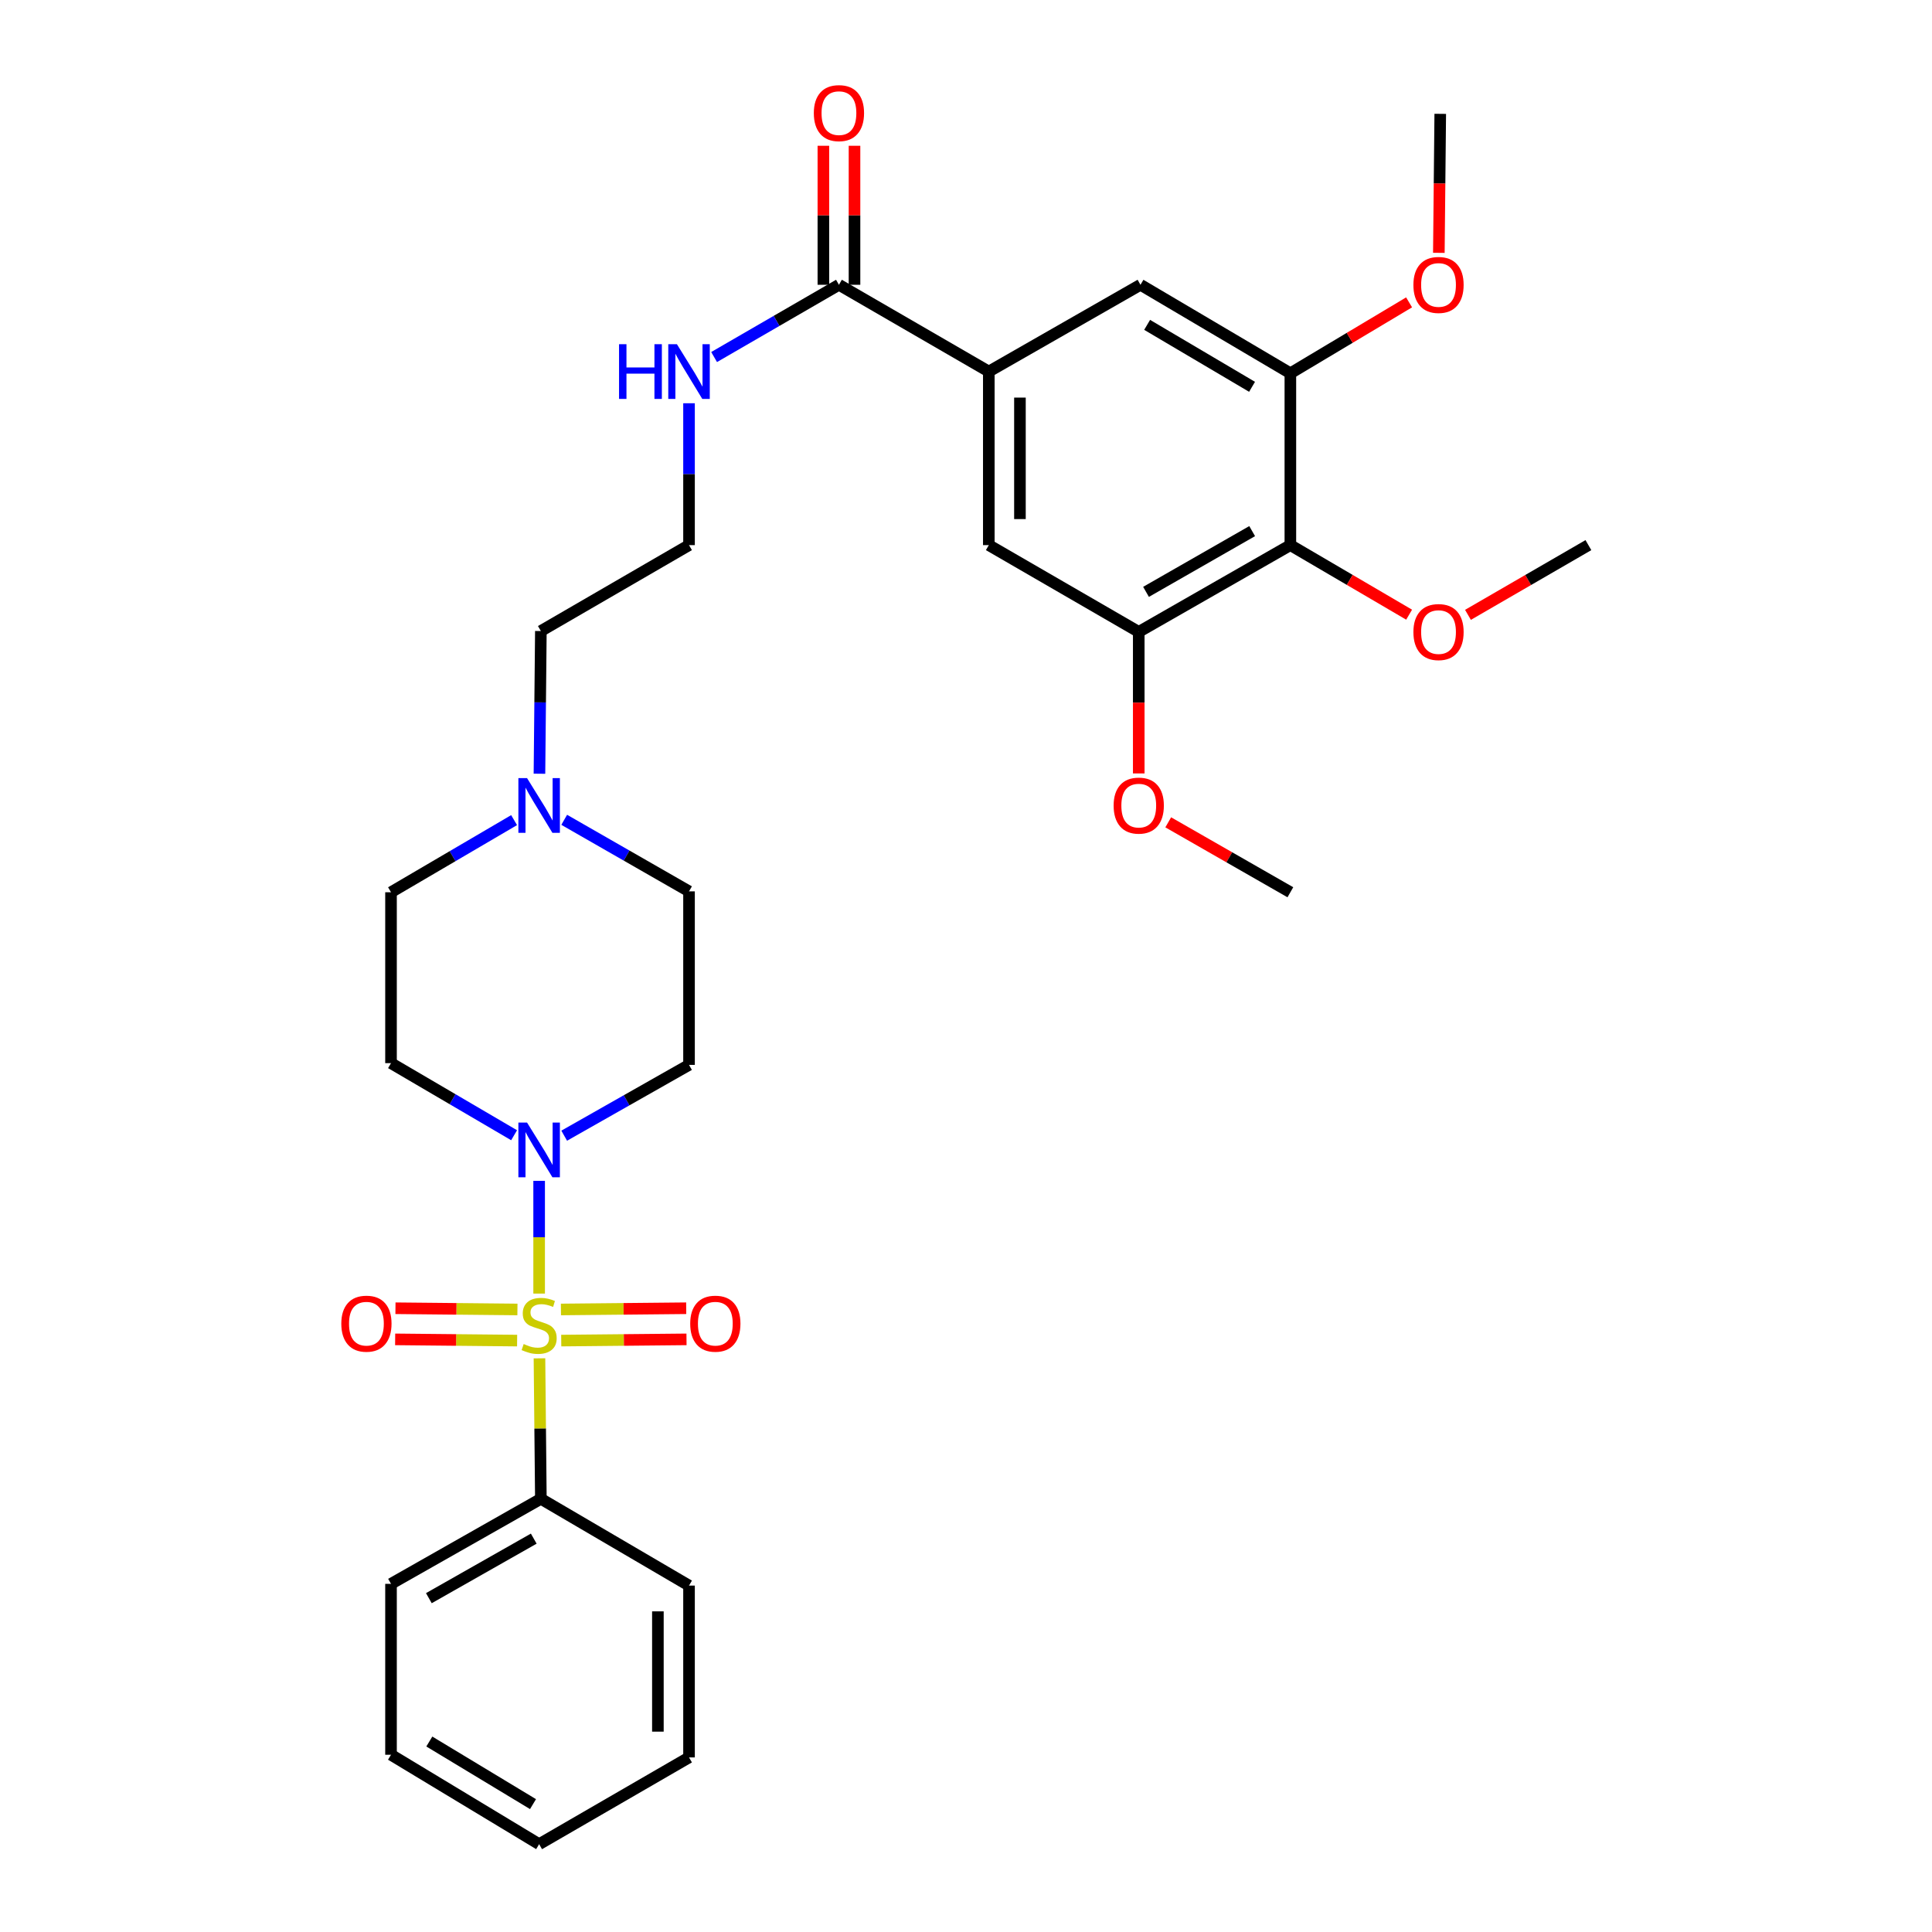 <?xml version='1.0' encoding='iso-8859-1'?>
<svg version='1.1' baseProfile='full'
              xmlns='http://www.w3.org/2000/svg'
                      xmlns:rdkit='http://www.rdkit.org/xml'
                      xmlns:xlink='http://www.w3.org/1999/xlink'
                  xml:space='preserve'
width='1000px' height='1000px' viewBox='0 0 1000 1000'>
<!-- END OF HEADER -->
<rect style='opacity:1.0;fill:#FFFFFF;stroke:none' width='1000' height='1000' x='0' y='0'> </rect>
<path class='bond-0' d='M 279.056,669.556 L 279.056,640.382' style='fill:none;fill-rule:evenodd;stroke:#CCCC00;stroke-width:6px;stroke-linecap:butt;stroke-linejoin:miter;stroke-opacity:1' />
<path class='bond-0' d='M 279.056,640.382 L 279.056,611.207' style='fill:none;fill-rule:evenodd;stroke:#0000FF;stroke-width:6px;stroke-linecap:butt;stroke-linejoin:miter;stroke-opacity:1' />
<path class='bond-8' d='M 267.822,677.776 L 236.257,677.46' style='fill:none;fill-rule:evenodd;stroke:#CCCC00;stroke-width:6px;stroke-linecap:butt;stroke-linejoin:miter;stroke-opacity:1' />
<path class='bond-8' d='M 236.257,677.46 L 204.692,677.144' style='fill:none;fill-rule:evenodd;stroke:#FF0000;stroke-width:6px;stroke-linecap:butt;stroke-linejoin:miter;stroke-opacity:1' />
<path class='bond-8' d='M 267.66,693.887 L 236.096,693.571' style='fill:none;fill-rule:evenodd;stroke:#CCCC00;stroke-width:6px;stroke-linecap:butt;stroke-linejoin:miter;stroke-opacity:1' />
<path class='bond-8' d='M 236.096,693.571 L 204.531,693.255' style='fill:none;fill-rule:evenodd;stroke:#FF0000;stroke-width:6px;stroke-linecap:butt;stroke-linejoin:miter;stroke-opacity:1' />
<path class='bond-9' d='M 290.495,693.889 L 322.915,693.571' style='fill:none;fill-rule:evenodd;stroke:#CCCC00;stroke-width:6px;stroke-linecap:butt;stroke-linejoin:miter;stroke-opacity:1' />
<path class='bond-9' d='M 322.915,693.571 L 355.335,693.253' style='fill:none;fill-rule:evenodd;stroke:#FF0000;stroke-width:6px;stroke-linecap:butt;stroke-linejoin:miter;stroke-opacity:1' />
<path class='bond-9' d='M 290.337,677.778 L 322.757,677.459' style='fill:none;fill-rule:evenodd;stroke:#CCCC00;stroke-width:6px;stroke-linecap:butt;stroke-linejoin:miter;stroke-opacity:1' />
<path class='bond-9' d='M 322.757,677.459 L 355.176,677.141' style='fill:none;fill-rule:evenodd;stroke:#FF0000;stroke-width:6px;stroke-linecap:butt;stroke-linejoin:miter;stroke-opacity:1' />
<path class='bond-11' d='M 279.227,703.071 L 279.589,739.425' style='fill:none;fill-rule:evenodd;stroke:#CCCC00;stroke-width:6px;stroke-linecap:butt;stroke-linejoin:miter;stroke-opacity:1' />
<path class='bond-11' d='M 279.589,739.425 L 279.951,775.78' style='fill:none;fill-rule:evenodd;stroke:#000000;stroke-width:6px;stroke-linecap:butt;stroke-linejoin:miter;stroke-opacity:1' />
<path class='bond-12' d='M 292.026,587.831 L 324.331,569.507' style='fill:none;fill-rule:evenodd;stroke:#0000FF;stroke-width:6px;stroke-linecap:butt;stroke-linejoin:miter;stroke-opacity:1' />
<path class='bond-12' d='M 324.331,569.507 L 356.637,551.184' style='fill:none;fill-rule:evenodd;stroke:#000000;stroke-width:6px;stroke-linecap:butt;stroke-linejoin:miter;stroke-opacity:1' />
<path class='bond-13' d='M 266.095,587.596 L 234.242,568.938' style='fill:none;fill-rule:evenodd;stroke:#0000FF;stroke-width:6px;stroke-linecap:butt;stroke-linejoin:miter;stroke-opacity:1' />
<path class='bond-13' d='M 234.242,568.938 L 202.388,550.279' style='fill:none;fill-rule:evenodd;stroke:#000000;stroke-width:6px;stroke-linecap:butt;stroke-linejoin:miter;stroke-opacity:1' />
<path class='bond-1' d='M 667.89,282.153 L 589.414,327.071' style='fill:none;fill-rule:evenodd;stroke:#000000;stroke-width:6px;stroke-linecap:butt;stroke-linejoin:miter;stroke-opacity:1' />
<path class='bond-1' d='M 648.115,274.907 L 593.182,306.349' style='fill:none;fill-rule:evenodd;stroke:#000000;stroke-width:6px;stroke-linecap:butt;stroke-linejoin:miter;stroke-opacity:1' />
<path class='bond-18' d='M 667.89,282.153 L 698.622,300.154' style='fill:none;fill-rule:evenodd;stroke:#000000;stroke-width:6px;stroke-linecap:butt;stroke-linejoin:miter;stroke-opacity:1' />
<path class='bond-18' d='M 698.622,300.154 L 729.354,318.155' style='fill:none;fill-rule:evenodd;stroke:#FF0000;stroke-width:6px;stroke-linecap:butt;stroke-linejoin:miter;stroke-opacity:1' />
<path class='bond-33' d='M 667.89,282.153 L 667.89,193.213' style='fill:none;fill-rule:evenodd;stroke:#000000;stroke-width:6px;stroke-linecap:butt;stroke-linejoin:miter;stroke-opacity:1' />
<path class='bond-2' d='M 511.807,192.318 L 434.235,147.401' style='fill:none;fill-rule:evenodd;stroke:#000000;stroke-width:6px;stroke-linecap:butt;stroke-linejoin:miter;stroke-opacity:1' />
<path class='bond-6' d='M 511.807,192.318 L 590.309,147.401' style='fill:none;fill-rule:evenodd;stroke:#000000;stroke-width:6px;stroke-linecap:butt;stroke-linejoin:miter;stroke-opacity:1' />
<path class='bond-7' d='M 511.807,192.318 L 511.807,282.153' style='fill:none;fill-rule:evenodd;stroke:#000000;stroke-width:6px;stroke-linecap:butt;stroke-linejoin:miter;stroke-opacity:1' />
<path class='bond-7' d='M 527.919,205.794 L 527.919,268.678' style='fill:none;fill-rule:evenodd;stroke:#000000;stroke-width:6px;stroke-linecap:butt;stroke-linejoin:miter;stroke-opacity:1' />
<path class='bond-3' d='M 667.89,193.213 L 590.309,147.401' style='fill:none;fill-rule:evenodd;stroke:#000000;stroke-width:6px;stroke-linecap:butt;stroke-linejoin:miter;stroke-opacity:1' />
<path class='bond-3' d='M 648.06,200.215 L 593.754,168.147' style='fill:none;fill-rule:evenodd;stroke:#000000;stroke-width:6px;stroke-linecap:butt;stroke-linejoin:miter;stroke-opacity:1' />
<path class='bond-19' d='M 667.89,193.213 L 698.616,174.857' style='fill:none;fill-rule:evenodd;stroke:#000000;stroke-width:6px;stroke-linecap:butt;stroke-linejoin:miter;stroke-opacity:1' />
<path class='bond-19' d='M 698.616,174.857 L 729.342,156.501' style='fill:none;fill-rule:evenodd;stroke:#FF0000;stroke-width:6px;stroke-linecap:butt;stroke-linejoin:miter;stroke-opacity:1' />
<path class='bond-4' d='M 589.414,327.071 L 511.807,282.153' style='fill:none;fill-rule:evenodd;stroke:#000000;stroke-width:6px;stroke-linecap:butt;stroke-linejoin:miter;stroke-opacity:1' />
<path class='bond-20' d='M 589.414,327.071 L 589.414,363.701' style='fill:none;fill-rule:evenodd;stroke:#000000;stroke-width:6px;stroke-linecap:butt;stroke-linejoin:miter;stroke-opacity:1' />
<path class='bond-20' d='M 589.414,363.701 L 589.414,400.331' style='fill:none;fill-rule:evenodd;stroke:#FF0000;stroke-width:6px;stroke-linecap:butt;stroke-linejoin:miter;stroke-opacity:1' />
<path class='bond-5' d='M 434.235,147.401 L 401.927,166.103' style='fill:none;fill-rule:evenodd;stroke:#000000;stroke-width:6px;stroke-linecap:butt;stroke-linejoin:miter;stroke-opacity:1' />
<path class='bond-5' d='M 401.927,166.103 L 369.618,184.804' style='fill:none;fill-rule:evenodd;stroke:#0000FF;stroke-width:6px;stroke-linecap:butt;stroke-linejoin:miter;stroke-opacity:1' />
<path class='bond-14' d='M 442.291,147.401 L 442.291,111.427' style='fill:none;fill-rule:evenodd;stroke:#000000;stroke-width:6px;stroke-linecap:butt;stroke-linejoin:miter;stroke-opacity:1' />
<path class='bond-14' d='M 442.291,111.427 L 442.291,75.453' style='fill:none;fill-rule:evenodd;stroke:#FF0000;stroke-width:6px;stroke-linecap:butt;stroke-linejoin:miter;stroke-opacity:1' />
<path class='bond-14' d='M 426.179,147.401 L 426.179,111.427' style='fill:none;fill-rule:evenodd;stroke:#000000;stroke-width:6px;stroke-linecap:butt;stroke-linejoin:miter;stroke-opacity:1' />
<path class='bond-14' d='M 426.179,111.427 L 426.179,75.453' style='fill:none;fill-rule:evenodd;stroke:#FF0000;stroke-width:6px;stroke-linecap:butt;stroke-linejoin:miter;stroke-opacity:1' />
<path class='bond-10' d='M 266.094,424.494 L 234.241,443.163' style='fill:none;fill-rule:evenodd;stroke:#0000FF;stroke-width:6px;stroke-linecap:butt;stroke-linejoin:miter;stroke-opacity:1' />
<path class='bond-10' d='M 234.241,443.163 L 202.388,461.832' style='fill:none;fill-rule:evenodd;stroke:#000000;stroke-width:6px;stroke-linecap:butt;stroke-linejoin:miter;stroke-opacity:1' />
<path class='bond-22' d='M 279.219,400.48 L 279.585,363.551' style='fill:none;fill-rule:evenodd;stroke:#0000FF;stroke-width:6px;stroke-linecap:butt;stroke-linejoin:miter;stroke-opacity:1' />
<path class='bond-22' d='M 279.585,363.551 L 279.951,326.623' style='fill:none;fill-rule:evenodd;stroke:#000000;stroke-width:6px;stroke-linecap:butt;stroke-linejoin:miter;stroke-opacity:1' />
<path class='bond-31' d='M 292.032,424.334 L 324.334,442.85' style='fill:none;fill-rule:evenodd;stroke:#0000FF;stroke-width:6px;stroke-linecap:butt;stroke-linejoin:miter;stroke-opacity:1' />
<path class='bond-31' d='M 324.334,442.85 L 356.637,461.367' style='fill:none;fill-rule:evenodd;stroke:#000000;stroke-width:6px;stroke-linecap:butt;stroke-linejoin:miter;stroke-opacity:1' />
<path class='bond-23' d='M 279.951,775.78 L 202.388,819.802' style='fill:none;fill-rule:evenodd;stroke:#000000;stroke-width:6px;stroke-linecap:butt;stroke-linejoin:miter;stroke-opacity:1' />
<path class='bond-23' d='M 276.27,796.396 L 221.976,827.211' style='fill:none;fill-rule:evenodd;stroke:#000000;stroke-width:6px;stroke-linecap:butt;stroke-linejoin:miter;stroke-opacity:1' />
<path class='bond-24' d='M 279.951,775.78 L 356.637,820.697' style='fill:none;fill-rule:evenodd;stroke:#000000;stroke-width:6px;stroke-linecap:butt;stroke-linejoin:miter;stroke-opacity:1' />
<path class='bond-16' d='M 356.637,551.184 L 356.637,461.367' style='fill:none;fill-rule:evenodd;stroke:#000000;stroke-width:6px;stroke-linecap:butt;stroke-linejoin:miter;stroke-opacity:1' />
<path class='bond-17' d='M 202.388,550.279 L 202.388,461.832' style='fill:none;fill-rule:evenodd;stroke:#000000;stroke-width:6px;stroke-linecap:butt;stroke-linejoin:miter;stroke-opacity:1' />
<path class='bond-15' d='M 356.637,208.724 L 356.637,245.439' style='fill:none;fill-rule:evenodd;stroke:#0000FF;stroke-width:6px;stroke-linecap:butt;stroke-linejoin:miter;stroke-opacity:1' />
<path class='bond-15' d='M 356.637,245.439 L 356.637,282.153' style='fill:none;fill-rule:evenodd;stroke:#000000;stroke-width:6px;stroke-linecap:butt;stroke-linejoin:miter;stroke-opacity:1' />
<path class='bond-25' d='M 759.817,318.246 L 790.986,300.2' style='fill:none;fill-rule:evenodd;stroke:#FF0000;stroke-width:6px;stroke-linecap:butt;stroke-linejoin:miter;stroke-opacity:1' />
<path class='bond-25' d='M 790.986,300.2 L 822.156,282.153' style='fill:none;fill-rule:evenodd;stroke:#000000;stroke-width:6px;stroke-linecap:butt;stroke-linejoin:miter;stroke-opacity:1' />
<path class='bond-26' d='M 744.743,130.869 L 745.107,94.898' style='fill:none;fill-rule:evenodd;stroke:#FF0000;stroke-width:6px;stroke-linecap:butt;stroke-linejoin:miter;stroke-opacity:1' />
<path class='bond-26' d='M 745.107,94.898 L 745.471,58.927' style='fill:none;fill-rule:evenodd;stroke:#000000;stroke-width:6px;stroke-linecap:butt;stroke-linejoin:miter;stroke-opacity:1' />
<path class='bond-27' d='M 604.675,425.635 L 636.282,443.734' style='fill:none;fill-rule:evenodd;stroke:#FF0000;stroke-width:6px;stroke-linecap:butt;stroke-linejoin:miter;stroke-opacity:1' />
<path class='bond-27' d='M 636.282,443.734 L 667.89,461.832' style='fill:none;fill-rule:evenodd;stroke:#000000;stroke-width:6px;stroke-linecap:butt;stroke-linejoin:miter;stroke-opacity:1' />
<path class='bond-21' d='M 356.637,282.153 L 279.951,326.623' style='fill:none;fill-rule:evenodd;stroke:#000000;stroke-width:6px;stroke-linecap:butt;stroke-linejoin:miter;stroke-opacity:1' />
<path class='bond-29' d='M 202.388,819.802 L 202.388,908.258' style='fill:none;fill-rule:evenodd;stroke:#000000;stroke-width:6px;stroke-linecap:butt;stroke-linejoin:miter;stroke-opacity:1' />
<path class='bond-28' d='M 356.637,820.697 L 356.637,909.637' style='fill:none;fill-rule:evenodd;stroke:#000000;stroke-width:6px;stroke-linecap:butt;stroke-linejoin:miter;stroke-opacity:1' />
<path class='bond-28' d='M 340.524,834.038 L 340.524,896.296' style='fill:none;fill-rule:evenodd;stroke:#000000;stroke-width:6px;stroke-linecap:butt;stroke-linejoin:miter;stroke-opacity:1' />
<path class='bond-30' d='M 356.637,909.637 L 279.056,954.545' style='fill:none;fill-rule:evenodd;stroke:#000000;stroke-width:6px;stroke-linecap:butt;stroke-linejoin:miter;stroke-opacity:1' />
<path class='bond-32' d='M 202.388,908.258 L 279.056,954.545' style='fill:none;fill-rule:evenodd;stroke:#000000;stroke-width:6px;stroke-linecap:butt;stroke-linejoin:miter;stroke-opacity:1' />
<path class='bond-32' d='M 222.216,901.408 L 275.883,933.809' style='fill:none;fill-rule:evenodd;stroke:#000000;stroke-width:6px;stroke-linecap:butt;stroke-linejoin:miter;stroke-opacity:1' />
<path  class='atom-0' d='M 271.056 695.665
Q 271.376 695.785, 272.696 696.345
Q 274.016 696.905, 275.456 697.265
Q 276.936 697.585, 278.376 697.585
Q 281.056 697.585, 282.616 696.305
Q 284.176 694.985, 284.176 692.705
Q 284.176 691.145, 283.376 690.185
Q 282.616 689.225, 281.416 688.705
Q 280.216 688.185, 278.216 687.585
Q 275.696 686.825, 274.176 686.105
Q 272.696 685.385, 271.616 683.865
Q 270.576 682.345, 270.576 679.785
Q 270.576 676.225, 272.976 674.025
Q 275.416 671.825, 280.216 671.825
Q 283.496 671.825, 287.216 673.385
L 286.296 676.465
Q 282.896 675.065, 280.336 675.065
Q 277.576 675.065, 276.056 676.225
Q 274.536 677.345, 274.576 679.305
Q 274.576 680.825, 275.336 681.745
Q 276.136 682.665, 277.256 683.185
Q 278.416 683.705, 280.336 684.305
Q 282.896 685.105, 284.416 685.905
Q 285.936 686.705, 287.016 688.345
Q 288.136 689.945, 288.136 692.705
Q 288.136 696.625, 285.496 698.745
Q 282.896 700.825, 278.536 700.825
Q 276.016 700.825, 274.096 700.265
Q 272.216 699.745, 269.976 698.825
L 271.056 695.665
' fill='#CCCC00'/>
<path  class='atom-1' d='M 272.796 581.028
L 282.076 596.028
Q 282.996 597.508, 284.476 600.188
Q 285.956 602.868, 286.036 603.028
L 286.036 581.028
L 289.796 581.028
L 289.796 609.348
L 285.916 609.348
L 275.956 592.948
Q 274.796 591.028, 273.556 588.828
Q 272.356 586.628, 271.996 585.948
L 271.996 609.348
L 268.316 609.348
L 268.316 581.028
L 272.796 581.028
' fill='#0000FF'/>
<path  class='atom-9' d='M 176.66 685.13
Q 176.66 678.33, 180.02 674.53
Q 183.38 670.73, 189.66 670.73
Q 195.94 670.73, 199.3 674.53
Q 202.66 678.33, 202.66 685.13
Q 202.66 692.01, 199.26 695.93
Q 195.86 699.81, 189.66 699.81
Q 183.42 699.81, 180.02 695.93
Q 176.66 692.05, 176.66 685.13
M 189.66 696.61
Q 193.98 696.61, 196.3 693.73
Q 198.66 690.81, 198.66 685.13
Q 198.66 679.57, 196.3 676.77
Q 193.98 673.93, 189.66 673.93
Q 185.34 673.93, 182.98 676.73
Q 180.66 679.53, 180.66 685.13
Q 180.66 690.85, 182.98 693.73
Q 185.34 696.61, 189.66 696.61
' fill='#FF0000'/>
<path  class='atom-10' d='M 357.251 685.13
Q 357.251 678.33, 360.611 674.53
Q 363.971 670.73, 370.251 670.73
Q 376.531 670.73, 379.891 674.53
Q 383.251 678.33, 383.251 685.13
Q 383.251 692.01, 379.851 695.93
Q 376.451 699.81, 370.251 699.81
Q 364.011 699.81, 360.611 695.93
Q 357.251 692.05, 357.251 685.13
M 370.251 696.61
Q 374.571 696.61, 376.891 693.73
Q 379.251 690.81, 379.251 685.13
Q 379.251 679.57, 376.891 676.77
Q 374.571 673.93, 370.251 673.93
Q 365.931 673.93, 363.571 676.73
Q 361.251 679.53, 361.251 685.13
Q 361.251 690.85, 363.571 693.73
Q 365.931 696.61, 370.251 696.61
' fill='#FF0000'/>
<path  class='atom-11' d='M 272.796 402.737
L 282.076 417.737
Q 282.996 419.217, 284.476 421.897
Q 285.956 424.577, 286.036 424.737
L 286.036 402.737
L 289.796 402.737
L 289.796 431.057
L 285.916 431.057
L 275.956 414.657
Q 274.796 412.737, 273.556 410.537
Q 272.356 408.337, 271.996 407.657
L 271.996 431.057
L 268.316 431.057
L 268.316 402.737
L 272.796 402.737
' fill='#0000FF'/>
<path  class='atom-15' d='M 421.235 58.55
Q 421.235 51.75, 424.595 47.95
Q 427.955 44.15, 434.235 44.15
Q 440.515 44.15, 443.875 47.95
Q 447.235 51.75, 447.235 58.55
Q 447.235 65.43, 443.835 69.35
Q 440.435 73.23, 434.235 73.23
Q 427.995 73.23, 424.595 69.35
Q 421.235 65.47, 421.235 58.55
M 434.235 70.03
Q 438.555 70.03, 440.875 67.15
Q 443.235 64.23, 443.235 58.55
Q 443.235 52.99, 440.875 50.19
Q 438.555 47.35, 434.235 47.35
Q 429.915 47.35, 427.555 50.15
Q 425.235 52.95, 425.235 58.55
Q 425.235 64.27, 427.555 67.15
Q 429.915 70.03, 434.235 70.03
' fill='#FF0000'/>
<path  class='atom-16' d='M 320.417 178.158
L 324.257 178.158
L 324.257 190.198
L 338.737 190.198
L 338.737 178.158
L 342.577 178.158
L 342.577 206.478
L 338.737 206.478
L 338.737 193.398
L 324.257 193.398
L 324.257 206.478
L 320.417 206.478
L 320.417 178.158
' fill='#0000FF'/>
<path  class='atom-16' d='M 350.377 178.158
L 359.657 193.158
Q 360.577 194.638, 362.057 197.318
Q 363.537 199.998, 363.617 200.158
L 363.617 178.158
L 367.377 178.158
L 367.377 206.478
L 363.497 206.478
L 353.537 190.078
Q 352.377 188.158, 351.137 185.958
Q 349.937 183.758, 349.577 183.078
L 349.577 206.478
L 345.897 206.478
L 345.897 178.158
L 350.377 178.158
' fill='#0000FF'/>
<path  class='atom-19' d='M 731.575 327.151
Q 731.575 320.351, 734.935 316.551
Q 738.295 312.751, 744.575 312.751
Q 750.855 312.751, 754.215 316.551
Q 757.575 320.351, 757.575 327.151
Q 757.575 334.031, 754.175 337.951
Q 750.775 341.831, 744.575 341.831
Q 738.335 341.831, 734.935 337.951
Q 731.575 334.071, 731.575 327.151
M 744.575 338.631
Q 748.895 338.631, 751.215 335.751
Q 753.575 332.831, 753.575 327.151
Q 753.575 321.591, 751.215 318.791
Q 748.895 315.951, 744.575 315.951
Q 740.255 315.951, 737.895 318.751
Q 735.575 321.551, 735.575 327.151
Q 735.575 332.871, 737.895 335.751
Q 740.255 338.631, 744.575 338.631
' fill='#FF0000'/>
<path  class='atom-20' d='M 731.575 147.481
Q 731.575 140.681, 734.935 136.881
Q 738.295 133.081, 744.575 133.081
Q 750.855 133.081, 754.215 136.881
Q 757.575 140.681, 757.575 147.481
Q 757.575 154.361, 754.175 158.281
Q 750.775 162.161, 744.575 162.161
Q 738.335 162.161, 734.935 158.281
Q 731.575 154.401, 731.575 147.481
M 744.575 158.961
Q 748.895 158.961, 751.215 156.081
Q 753.575 153.161, 753.575 147.481
Q 753.575 141.921, 751.215 139.121
Q 748.895 136.281, 744.575 136.281
Q 740.255 136.281, 737.895 139.081
Q 735.575 141.881, 735.575 147.481
Q 735.575 153.201, 737.895 156.081
Q 740.255 158.961, 744.575 158.961
' fill='#FF0000'/>
<path  class='atom-21' d='M 576.414 416.977
Q 576.414 410.177, 579.774 406.377
Q 583.134 402.577, 589.414 402.577
Q 595.694 402.577, 599.054 406.377
Q 602.414 410.177, 602.414 416.977
Q 602.414 423.857, 599.014 427.777
Q 595.614 431.657, 589.414 431.657
Q 583.174 431.657, 579.774 427.777
Q 576.414 423.897, 576.414 416.977
M 589.414 428.457
Q 593.734 428.457, 596.054 425.577
Q 598.414 422.657, 598.414 416.977
Q 598.414 411.417, 596.054 408.617
Q 593.734 405.777, 589.414 405.777
Q 585.094 405.777, 582.734 408.577
Q 580.414 411.377, 580.414 416.977
Q 580.414 422.697, 582.734 425.577
Q 585.094 428.457, 589.414 428.457
' fill='#FF0000'/>
</svg>
